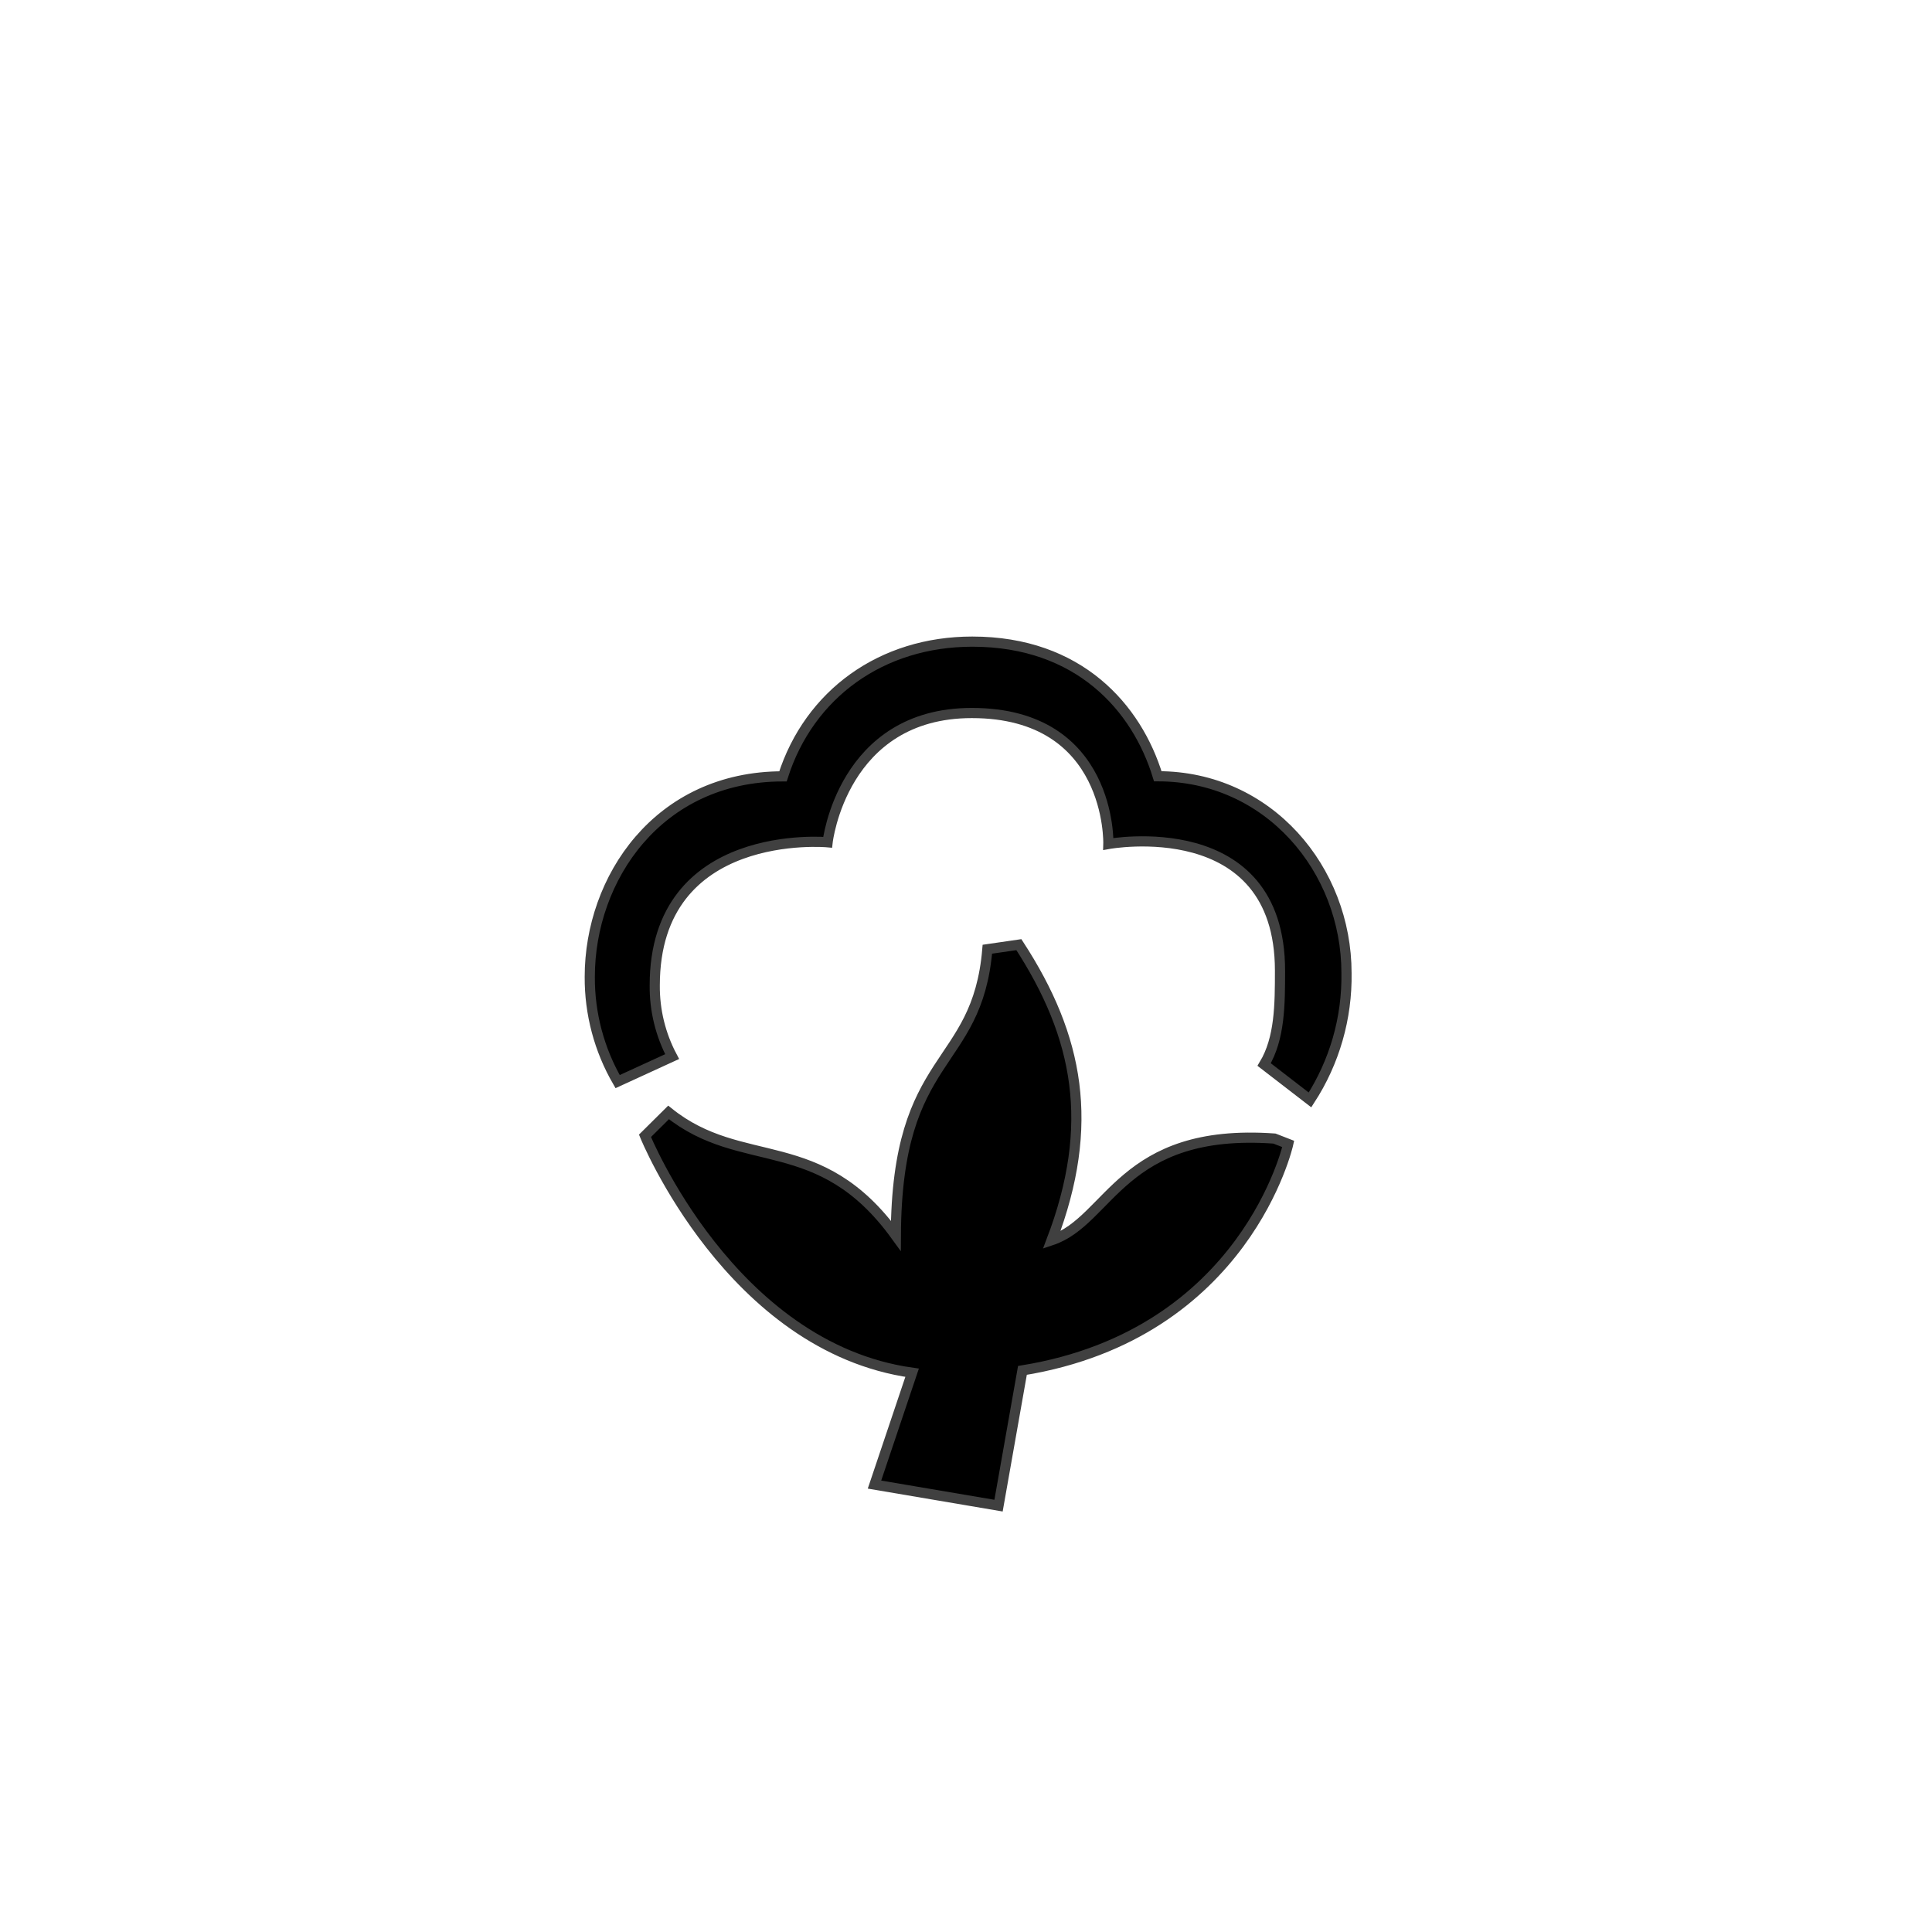 <svg stroke="#404040" xmlns="http://www.w3.org/2000/svg" fill="none" viewBox="-20 0 190 190" height="800px" width="800px">

<g stroke-width="0" id="SVGRepo_bgCarrier"></g>

<g stroke-linejoin="round" stroke-linecap="round" id="SVGRepo_tracerCarrier"></g>

<g id="SVGRepo_iconCarrier"> <path fill="#000000" d="M104.32 104.69C105.87 102.12 105.88 98.77 105.88 95.46C105.88 79.88 89 83 89 83C89 83 89.38 70.12 75.57 70.12C62.82 70.12 61.39 82.83 61.39 82.83C61.39 82.83 44.39 81.25 44.39 96.91C44.369 99.349 44.956 101.755 46.1 103.91L40.74 106.37C38.925 103.239 37.979 99.68 38 96.06C38 86.42 44.7 76.35 57 76.35C59.59 68.24 66.7 63.1 75.62 63.1C86.13 63.1 91.81 69.62 93.86 76.34C104.79 76.34 112.42 85.53 112.42 95.69C112.49 100.114 111.24 104.459 108.83 108.17L104.32 104.69ZM68.1 121.52C68.18 103.33 76.1 105.27 77.1 93.35L80.2 92.9C86.1 101.97 87.74 110.62 83.42 121.97C89.18 120.05 90.27 110.89 105.33 111.97L106.69 112.5C106.69 112.5 102.55 131.19 80.55 134.77L78.2 148.07L66 146L69.7 135C51.85 132.49 43.43 111.7 43.43 111.7L45.75 109.4C53 115.23 60.59 111.15 68.1 121.52Z" clip-rule="evenodd" fill-rule="evenodd"></path> </g>

</svg>